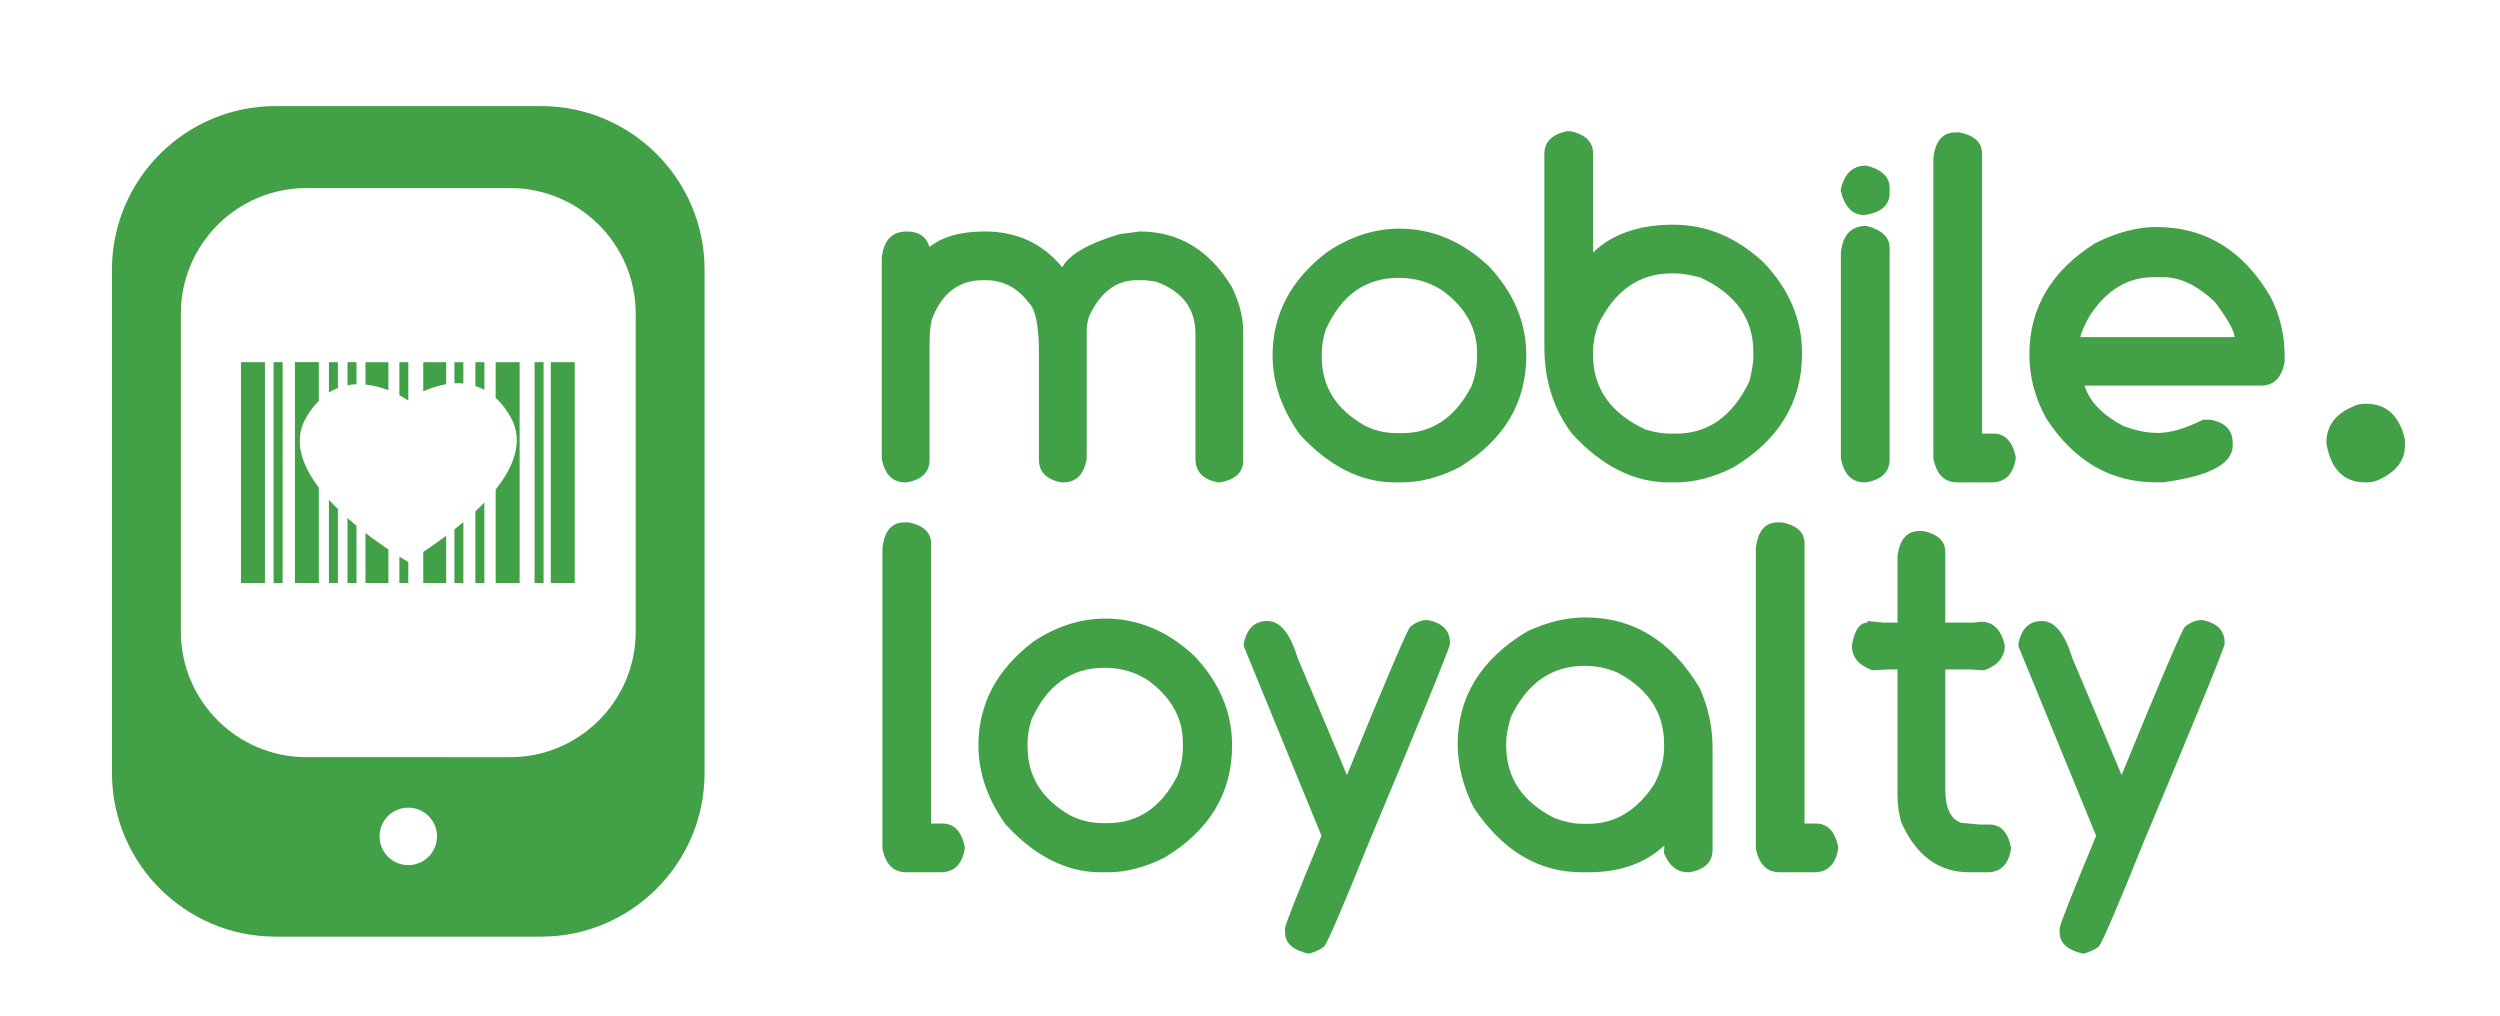 <?xml version="1.0" encoding="utf-8"?>
<!-- Generator: Adobe Illustrator 16.0.0, SVG Export Plug-In . SVG Version: 6.00 Build 0)  -->
<!DOCTYPE svg PUBLIC "-//W3C//DTD SVG 1.1//EN" "http://www.w3.org/Graphics/SVG/1.1/DTD/svg11.dtd">
<svg version="1.1" id="Layer_1" xmlns="http://www.w3.org/2000/svg" xmlns:xlink="http://www.w3.org/1999/xlink" x="0px" y="0px"
	 width="185.25px" height="75.25px" viewBox="0 0 185.25 75.25" enable-background="new 0 0 185.25 75.25" xml:space="preserve">
<g>
	<path fill="#42A047" d="M67.205,17.153c0.87,0,1.429,0.384,1.674,1.149c0.94-0.766,2.306-1.149,4.097-1.149
		c2.37,0,4.283,0.883,5.734,2.65c0.501-0.929,1.904-1.743,4.205-2.443l1.534-0.208c2.895,0,5.174,1.373,6.836,4.117
		c0.559,1.149,0.837,2.255,0.837,3.312v9.558c0,0.846-0.563,1.382-1.692,1.604h-0.157c-1.127-0.2-1.69-0.783-1.69-1.745v-9.277
		c0-1.858-0.978-3.146-2.931-3.853l-0.802-0.106H84.24c-1.546,0-2.733,0.907-3.557,2.723c-0.104,0.382-0.158,0.709-0.158,0.973
		v9.541c-0.209,1.162-0.783,1.745-1.725,1.745h-0.122c-1.129-0.2-1.693-0.758-1.693-1.677v-7.882c0-2.032-0.248-3.283-0.752-3.749
		c-0.835-1.116-1.902-1.674-3.205-1.674h-0.19c-1.792,0-3.052,0.966-3.786,2.895c-0.116,0.465-0.172,1.101-0.172,1.903v8.507
		c0,0.918-0.564,1.477-1.694,1.677h-0.104c-0.943,0-1.522-0.583-1.743-1.745V19.126C65.467,17.812,66.089,17.153,67.205,17.153z"/>
	<path fill="#42A047" d="M103.698,16.943c2.428,0,4.626,0.922,6.592,2.756c1.871,1.965,2.808,4.179,2.808,6.642
		c0,3.526-1.664,6.292-4.988,8.301c-1.453,0.732-2.857,1.102-4.22,1.102h-0.521c-2.536,0-4.891-1.189-7.065-3.56
		c-1.334-1.882-2.005-3.828-2.005-5.842c0-3.055,1.349-5.613,4.047-7.671C100.063,17.521,101.849,16.943,103.698,16.943z
		 M97.945,26.15v0.314c0,2.173,1.051,3.86,3.155,5.058c0.741,0.382,1.546,0.574,2.405,0.574h0.384c2.243,0,3.963-1.166,5.161-3.503
		c0.269-0.723,0.4-1.43,0.4-2.128V26.15c0-1.801-0.829-3.324-2.492-4.568c-0.966-0.664-2.074-0.994-3.332-0.994
		c-2.45,0-4.254,1.292-5.403,3.87C98.037,25.065,97.945,25.629,97.945,26.15z"/>
	<path fill="#42A047" d="M116.096,9.725h0.295c1.106,0.245,1.657,0.797,1.657,1.657v7.324c1.431-1.372,3.413-2.057,5.947-2.057
		c2.45,0,4.679,0.93,6.677,2.789c1.908,2,2.86,4.249,2.86,6.748c0,3.583-1.692,6.395-5.075,8.439
		c-1.476,0.747-2.899,1.119-4.269,1.119h-0.526c-2.578,0-4.975-1.204-7.182-3.612c-1.36-1.813-2.042-3.944-2.042-6.398V11.382
		C114.438,10.522,114.99,9.97,116.096,9.725z M118.048,25.993v0.331c0,2.465,1.297,4.302,3.89,5.511
		c0.674,0.2,1.289,0.297,1.848,0.297h0.403c2.393,0,4.206-1.293,5.438-3.872c0.194-0.777,0.296-1.378,0.296-1.796v-0.399
		c0-2.454-1.314-4.291-3.941-5.511c-0.802-0.199-1.423-0.295-1.864-0.295h-0.263c-2.394,0-4.207,1.272-5.442,3.818
		C118.171,24.787,118.048,25.423,118.048,25.993z"/>
	<path fill="#42A047" d="M138.292,12.27c1.15,0.292,1.728,0.839,1.728,1.642v0.384c0,0.917-0.624,1.46-1.864,1.637
		c-0.896,0-1.484-0.611-1.764-1.83C136.635,12.883,137.271,12.27,138.292,12.27z M138.292,16.737
		c1.15,0.289,1.728,0.837,1.728,1.638v15.656c0,0.942-0.583,1.513-1.746,1.712h-0.104c-0.952,0-1.541-0.596-1.761-1.78v-15.24
		C136.549,17.4,137.174,16.737,138.292,16.737z"/>
	<path fill="#42A047" d="M144.901,9.813h0.314c1.104,0.232,1.656,0.754,1.656,1.568v20.75h0.854c0.847,0,1.396,0.574,1.64,1.725
		v0.142c-0.2,1.162-0.793,1.745-1.777,1.745h-2.55c-0.963,0-1.555-0.596-1.776-1.78V11.729
		C143.402,10.454,143.947,9.813,144.901,9.813z"/>
	<path fill="#42A047" d="M159.772,16.822c3.638,0,6.463,1.728,8.476,5.179c0.699,1.359,1.046,2.828,1.046,4.41v0.385
		c-0.21,1.187-0.796,1.779-1.759,1.779h-13.062c0.336,1.151,1.286,2.146,2.842,2.981c0.92,0.348,1.777,0.525,2.579,0.525
		c0.931,0,2.048-0.327,3.351-0.98h0.557c1.093,0.209,1.64,0.782,1.64,1.71v0.191c0,1.373-1.725,2.285-5.179,2.74h-0.49
		c-3.393,0-6.112-1.59-8.16-4.76c-0.824-1.5-1.236-3.071-1.236-4.711c0-3.463,1.634-6.217,4.899-8.265
		C156.868,17.218,158.367,16.822,159.772,16.822z M154.161,24.982h11.42c0-0.431-0.484-1.296-1.449-2.599
		c-1.301-1.23-2.579-1.845-3.832-1.845h-0.715c-1.908,0-3.479,0.939-4.711,2.822C154.443,24.107,154.207,24.645,154.161,24.982z"/>
	<path fill="#42A047" d="M175.328,29.918c1.501,0,2.458,0.877,2.876,2.633v0.487c0,1.093-0.656,1.935-1.969,2.528
		c-0.234,0.118-0.534,0.177-0.907,0.177h-0.069c-1.592,0-2.553-0.974-2.877-2.914c0-1.276,0.688-2.192,2.057-2.739
		C174.66,29.974,174.958,29.918,175.328,29.918z"/>
	<path fill="#42A047" d="M67.025,38.708h0.313c1.104,0.232,1.657,0.755,1.657,1.567v20.751h0.855c0.846,0,1.396,0.573,1.638,1.725
		v0.141c-0.197,1.162-0.792,1.744-1.779,1.744h-2.544c-0.966,0-1.557-0.592-1.776-1.778V40.623
		C65.525,39.347,66.072,38.708,67.025,38.708z"/>
	<path fill="#42A047" d="M81.898,45.838c2.429,0,4.626,0.922,6.589,2.754c1.871,1.967,2.81,4.18,2.81,6.643
		c0,3.528-1.664,6.291-4.987,8.301c-1.451,0.734-2.861,1.101-4.221,1.101h-0.521c-2.534,0-4.89-1.187-7.063-3.559
		c-1.335-1.883-2.004-3.827-2.004-5.843c0-3.053,1.346-5.611,4.045-7.671C78.264,46.415,80.047,45.838,81.898,45.838z
		 M76.144,55.045v0.313c0,2.174,1.053,3.859,3.155,5.061c0.742,0.379,1.547,0.573,2.407,0.573h0.382
		c2.244,0,3.963-1.168,5.161-3.506c0.27-0.722,0.402-1.429,0.402-2.128v-0.313c0-1.803-0.831-3.326-2.493-4.57
		c-0.964-0.664-2.077-0.993-3.331-0.993c-2.453,0-4.253,1.293-5.405,3.87C76.236,53.958,76.144,54.521,76.144,55.045z"/>
	<path fill="#42A047" d="M99.805,57.435c2.896-7.061,4.458-10.72,4.691-10.987c0.406-0.336,0.83-0.504,1.272-0.504
		c1.115,0.208,1.673,0.77,1.673,1.676v0.103c-0.047,0.357-2.063,5.294-6.049,14.804c-1.894,4.707-2.987,7.248-3.277,7.622
		c-0.293,0.22-0.671,0.394-1.136,0.522c-1.173-0.258-1.76-0.788-1.76-1.587v-0.299c0-0.224,0.902-2.506,2.703-6.852l-5.753-14.038
		v-0.206c0.221-1.115,0.8-1.673,1.741-1.673c0.945,0,1.693,0.915,2.252,2.754C98.045,53.21,99.259,56.1,99.805,57.435z"/>
	<path fill="#42A047" d="M123.328,62.647c-1.418,1.327-3.291,1.988-5.615,1.988h-0.507c-3.209,0-5.878-1.602-8.02-4.813
		c-0.778-1.561-1.168-3.121-1.168-4.692c0-3.507,1.72-6.294,5.161-8.351c1.467-0.685,2.893-1.029,4.291-1.029
		c3.57,0,6.391,1.744,8.475,5.229c0.636,1.429,0.956,2.903,0.956,4.416v7.547c0,0.932-0.567,1.493-1.708,1.692h-0.12
		c-0.795,0-1.377-0.464-1.763-1.396v-0.194L123.328,62.647z M111.609,55.063v0.189c0,2.383,1.198,4.174,3.594,5.374
		c0.743,0.277,1.412,0.416,2.003,0.416h0.507c1.977,0,3.609-0.994,4.898-2.983c0.466-0.93,0.699-1.819,0.699-2.663v-0.266
		c0-2.29-1.135-4.046-3.398-5.265c-0.781-0.349-1.596-0.526-2.441-0.526h-0.071c-2.406,0-4.22,1.258-5.439,3.771
		C111.726,53.877,111.609,54.529,111.609,55.063z"/>
	<path fill="#42A047" d="M131.749,38.708h0.313c1.104,0.232,1.656,0.755,1.656,1.567v20.751h0.856c0.846,0,1.394,0.573,1.639,1.725
		v0.141c-0.198,1.162-0.793,1.744-1.78,1.744h-2.546c-0.964,0-1.555-0.592-1.777-1.778V40.623
		C130.249,39.347,130.798,38.708,131.749,38.708z"/>
	<path fill="#42A047" d="M142.23,39.35h0.294c1.08,0.232,1.622,0.755,1.622,1.554v5.233h2.075l0.574-0.069
		c0.896,0,1.484,0.58,1.761,1.741c0,0.873-0.509,1.496-1.535,1.862l-1.045-0.066h-1.83v8.874c0,1.4,0.396,2.229,1.187,2.496
		l1.378,0.124h0.696c0.85,0,1.384,0.563,1.604,1.689v0.155c-0.196,1.129-0.778,1.692-1.741,1.692h-1.346
		c-2.256,0-3.928-1.222-5.021-3.661c-0.2-0.617-0.299-1.318-0.299-2.112v-9.258h-0.73l-1.117,0.066
		c-1.021-0.357-1.534-0.973-1.534-1.844c0.195-1.129,0.58-1.69,1.151-1.69v-0.121l1.203,0.121h1.027v-4.884
		C140.747,39.985,141.287,39.35,142.23,39.35z"/>
	<path fill="#42A047" d="M157.208,57.435c2.891-7.061,4.456-10.72,4.691-10.987c0.403-0.336,0.83-0.504,1.271-0.504
		c1.114,0.208,1.674,0.77,1.674,1.676v0.103c-0.047,0.357-2.064,5.294-6.053,14.804c-1.894,4.707-2.985,7.248-3.277,7.622
		c-0.291,0.22-0.67,0.394-1.132,0.522c-1.176-0.258-1.763-0.788-1.763-1.587v-0.299c0-0.224,0.902-2.506,2.704-6.852l-5.754-14.038
		v-0.206c0.219-1.115,0.799-1.673,1.74-1.673c0.942,0,1.691,0.915,2.252,2.754C155.443,53.21,156.66,56.1,157.208,57.435z"/>
</g>
<g>
	<path fill="#42A047" d="M40.093,7.861H20.414c-6.682,0-12.117,5.433-12.117,12.112v37.315c0,6.682,5.435,12.117,12.117,12.117
		h19.679c6.682,0,12.116-5.436,12.116-12.117V19.973C52.208,13.294,46.774,7.861,40.093,7.861z M30.252,64.107
		c-1.175,0-2.128-0.955-2.128-2.134c0-1.173,0.953-2.127,2.128-2.127c1.177,0,2.13,0.954,2.13,2.127
		C32.382,63.152,31.43,64.107,30.252,64.107z M47.105,46.806c0,5.123-4.171,9.3-9.299,9.3H22.7c-5.127,0-9.298-4.177-9.298-9.3
		V23.234c0-5.128,4.171-9.298,9.298-9.298h15.106c5.127,0,9.299,4.169,9.299,9.298V46.806z"/>
	<g>
		<rect x="39.612" y="26.837" fill="#42A047" width="0.666" height="16.363"/>
		<rect x="40.813" y="26.837" fill="#42A047" width="1.774" height="16.363"/>
		<rect x="17.856" y="26.837" fill="#42A047" width="1.775" height="16.363"/>
		<rect x="20.275" y="26.837" fill="#42A047" width="0.668" height="16.363"/>
		<path fill="#42A047" d="M36.729,26.837v2.641c0.402,0.369,0.784,0.847,1.126,1.463c0.972,1.75,0.218,3.637-1.126,5.33v6.93h1.775
			V26.837H36.729z"/>
		<g>
			<path fill="#42A047" d="M35.893,28.891v-2.054h-0.667v1.767C35.449,28.675,35.672,28.771,35.893,28.891z"/>
			<path fill="#42A047" d="M35.225,37.892V43.2h0.667v-5.963C35.677,37.462,35.452,37.679,35.225,37.892z"/>
		</g>
		<g>
			<path fill="#42A047" d="M34.335,28.414v-1.577h-0.663V28.4C33.891,28.39,34.112,28.396,34.335,28.414z"/>
			<path fill="#42A047" d="M33.672,39.23v3.97h0.663v-4.513C34.112,38.879,33.892,39.057,33.672,39.23z"/>
		</g>
		<g>
			<path fill="#42A047" d="M33.06,28.47v-1.633h-1.698v2.162C31.833,28.788,32.415,28.578,33.06,28.47z"/>
			<path fill="#42A047" d="M31.362,40.894V43.2h1.698v-3.496C32.421,40.181,31.834,40.585,31.362,40.894z"/>
		</g>
		<g>
			<path fill="#42A047" d="M30.252,29.671v-0.069c0,0,0.004-0.003,0.004-0.005v-2.76h-0.662v2.449
				C30.001,29.498,30.252,29.671,30.252,29.671z"/>
			<path fill="#42A047" d="M30.252,41.581v0.065c0,0-0.26-0.152-0.658-0.4V43.2h0.662v-1.622L30.252,41.581z"/>
		</g>
		<g>
			<path fill="#42A047" d="M28.779,28.917v-2.08h-1.698v1.659C27.705,28.561,28.286,28.725,28.779,28.917z"/>
			<path fill="#42A047" d="M27.081,39.496V43.2h1.698v-2.483C28.281,40.381,27.697,39.973,27.081,39.496z"/>
		</g>
		<g>
			<path fill="#42A047" d="M26.417,28.472v-1.635h-0.668v1.709C25.972,28.504,26.196,28.479,26.417,28.472z"/>
			<path fill="#42A047" d="M25.749,38.388V43.2h0.668v-4.236C26.192,38.778,25.972,38.585,25.749,38.388z"/>
		</g>
		<g>
			<path fill="#42A047" d="M25.039,28.749v-1.912h-0.665v2.246C24.591,28.944,24.814,28.836,25.039,28.749z"/>
			<path fill="#42A047" d="M24.374,37.035V43.2h0.665v-5.477C24.807,37.499,24.588,37.271,24.374,37.035z"/>
		</g>
		<path fill="#42A047" d="M22.65,31.005c0.299-0.538,0.63-0.958,0.976-1.307v-2.862h-1.772V43.2h1.772v-7.065
			C22.383,34.494,21.715,32.688,22.65,31.005z"/>
	</g>
</g>
</svg>
